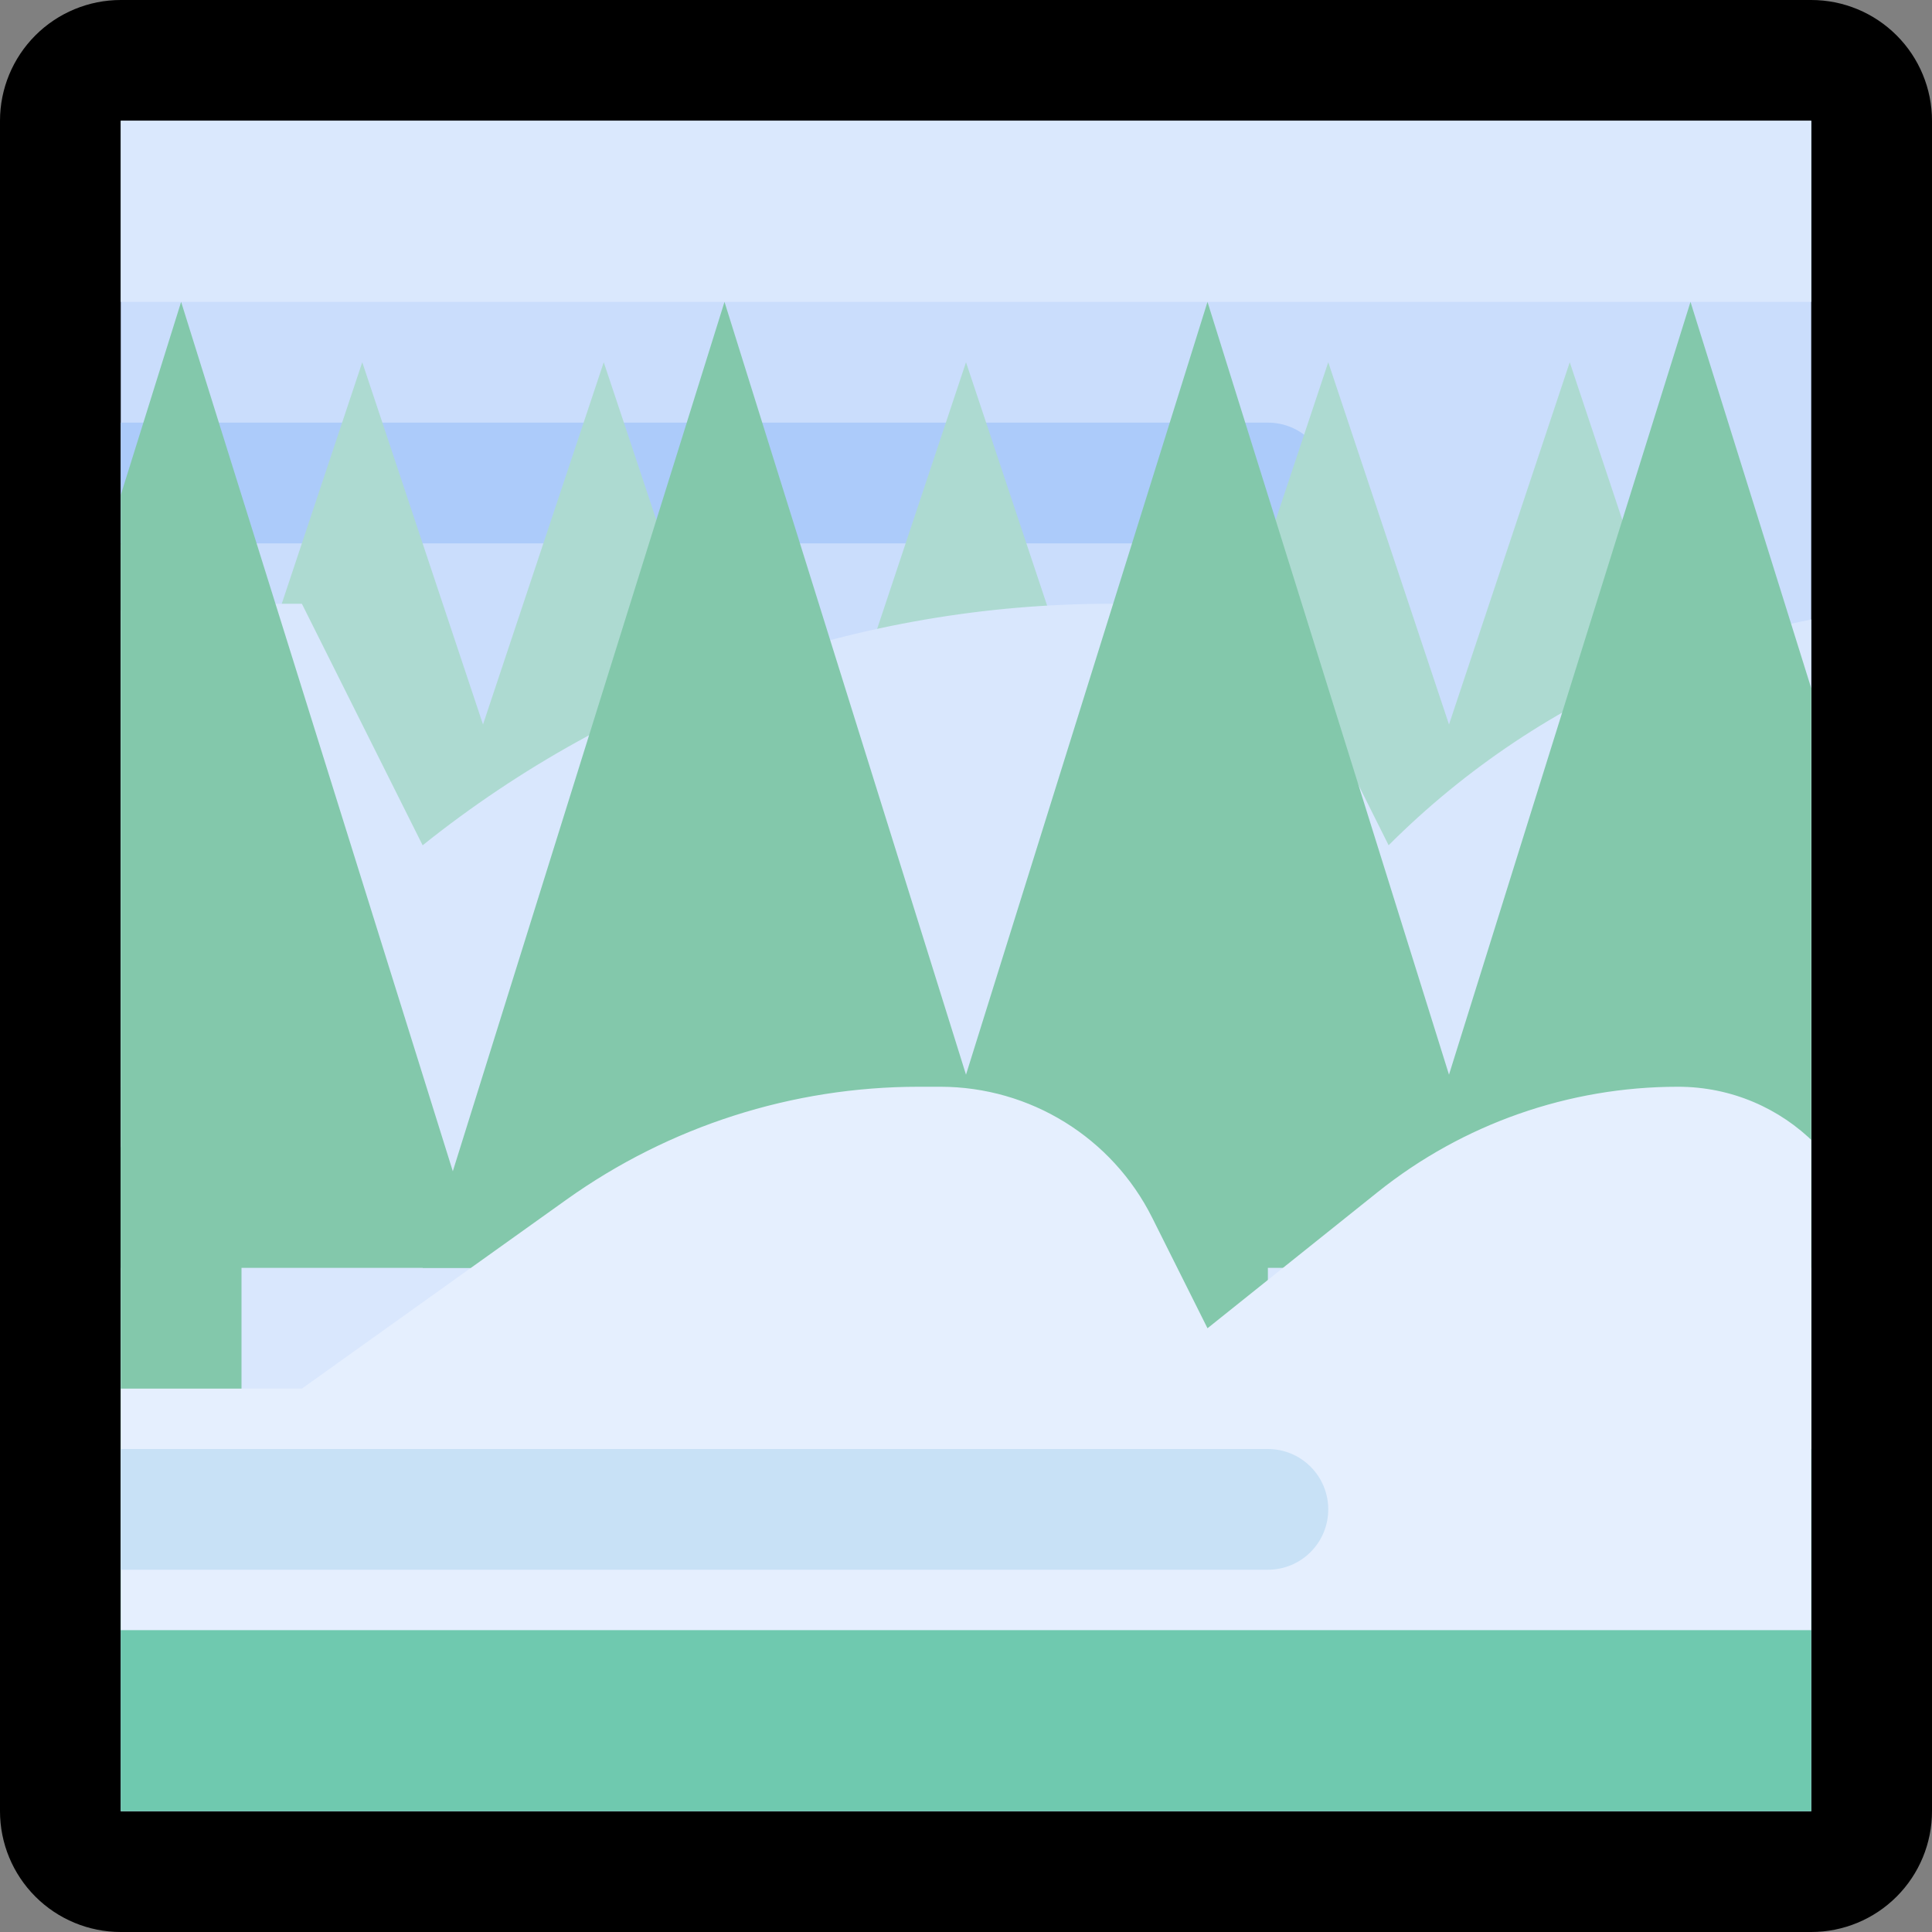 <svg clip-rule="evenodd" fill-rule="evenodd" stroke-linejoin="round" stroke-miterlimit="2" viewBox="0 0 32 32" xmlns="http://www.w3.org/2000/svg" xmlns:xlink="http://www.w3.org/1999/xlink"><rect x="0" y="0" width="32" height="32" fill="#808080" stroke="none"/><clipPath id="a"><path clip-rule="evenodd" d="m0 0h32v32h-32z"/></clipPath><clipPath id="b"><path clip-rule="evenodd" d="m2 2h28v28h-28z"/></clipPath><path d="m0 0h32v32h-32z" fill="none"/><g clip-path="url(#a)"><path d="m32 2c0-.53-.211-1.039-.586-1.414s-.884-.586-1.414-.586h-28c-.53 0-1.039.211-1.414.586s-.586.884-.586 1.414v28c0 .53.211 1.039.586 1.414s.884.586 1.414.586h28c.53 0 1.039-.211 1.414-.586s.586-.884.586-1.414z"/><path d="m2 2h28v28h-28z" fill="#caddfc"/><g clip-path="url(#b)"><path d="m2 2h28v3h-28z" fill="#dae8fd"/><path d="m22 8c0-.265-.105-.52-.293-.707-.187-.188-.442-.293-.707-.293-4.048 0-19 0-19 0v2h19c.265 0 .52-.105.707-.293.188-.187.293-.442.293-.707z" fill="#accbfa"/><g fill="#addad1"><path d="m12 18 4-12 4 12z"/><path d="m15 16h2v5h-2z"/><path d="m18 18 4-12 4 12z"/><path d="m21 16h2v5h-2z"/><path d="m22 18 4-12 4 12z"/><path d="m25 16h2v5h-2z"/><path d="m6 18 4-12 4 12z"/><path d="m9 16h2v5h-2z"/><path d="m2 18 4-12 4 12z"/><path d="m5 16h2v5h-2z"/><path d="m-3 18 4-12 4 12z"/><path d="m0 16h2v5h-2z"/></g><path d="m-8 14s1.233-.705 2.664-1.522c2.842-1.624 6.057-2.478 9.33-2.478h1.006l2 4h.001c3.236-2.589 7.257-4 11.401-4h2.598l2 4c2.561-2.561 6.035-4 9.656-4h2.344v14h-46v-10z" fill="#d9e7fd"/><path d="m2 24h28v6h-28z" fill="#6fc9af"/><path d="m7 21 5-16 5 16z" fill="#83c8ab"/><path d="m11 19h2v5h-2z" fill="#83c8ab"/><path d="m15 21 5-16 5 16z" fill="#83c8ab"/><path d="m19 19h2v5h-2z" fill="#83c8ab"/><path d="m23 21 5-16 5 16z" fill="#83c8ab"/><path d="m27 19h2v5h-2z" fill="#83c8ab"/><path d="m-2 21 5-16 5 16z" fill="#83c8ab"/><path d="m2 19h2v5h-2z" fill="#83c8ab"/><path d="m5 23s2.394-1.71 4.382-3.13c1.703-1.216 3.743-1.87 5.836-1.87h.355c1.487 0 2.847.84 3.512 2.171.47.94.915 1.829.915 1.829s1.473-1.179 2.82-2.256c1.411-1.129 3.164-1.744 4.971-1.744h.003c1.771 0 3.206 1.435 3.206 3.206v5.794h-29v-4z" fill="#e5effe"/></g><path d="m22 25c0-.265-.105-.52-.293-.707-.187-.188-.442-.293-.707-.293-4.048 0-19 0-19 0v2h19c.265 0 .52-.105.707-.293.188-.187.293-.442.293-.707z" fill="#c8e1f6"/></g></svg>